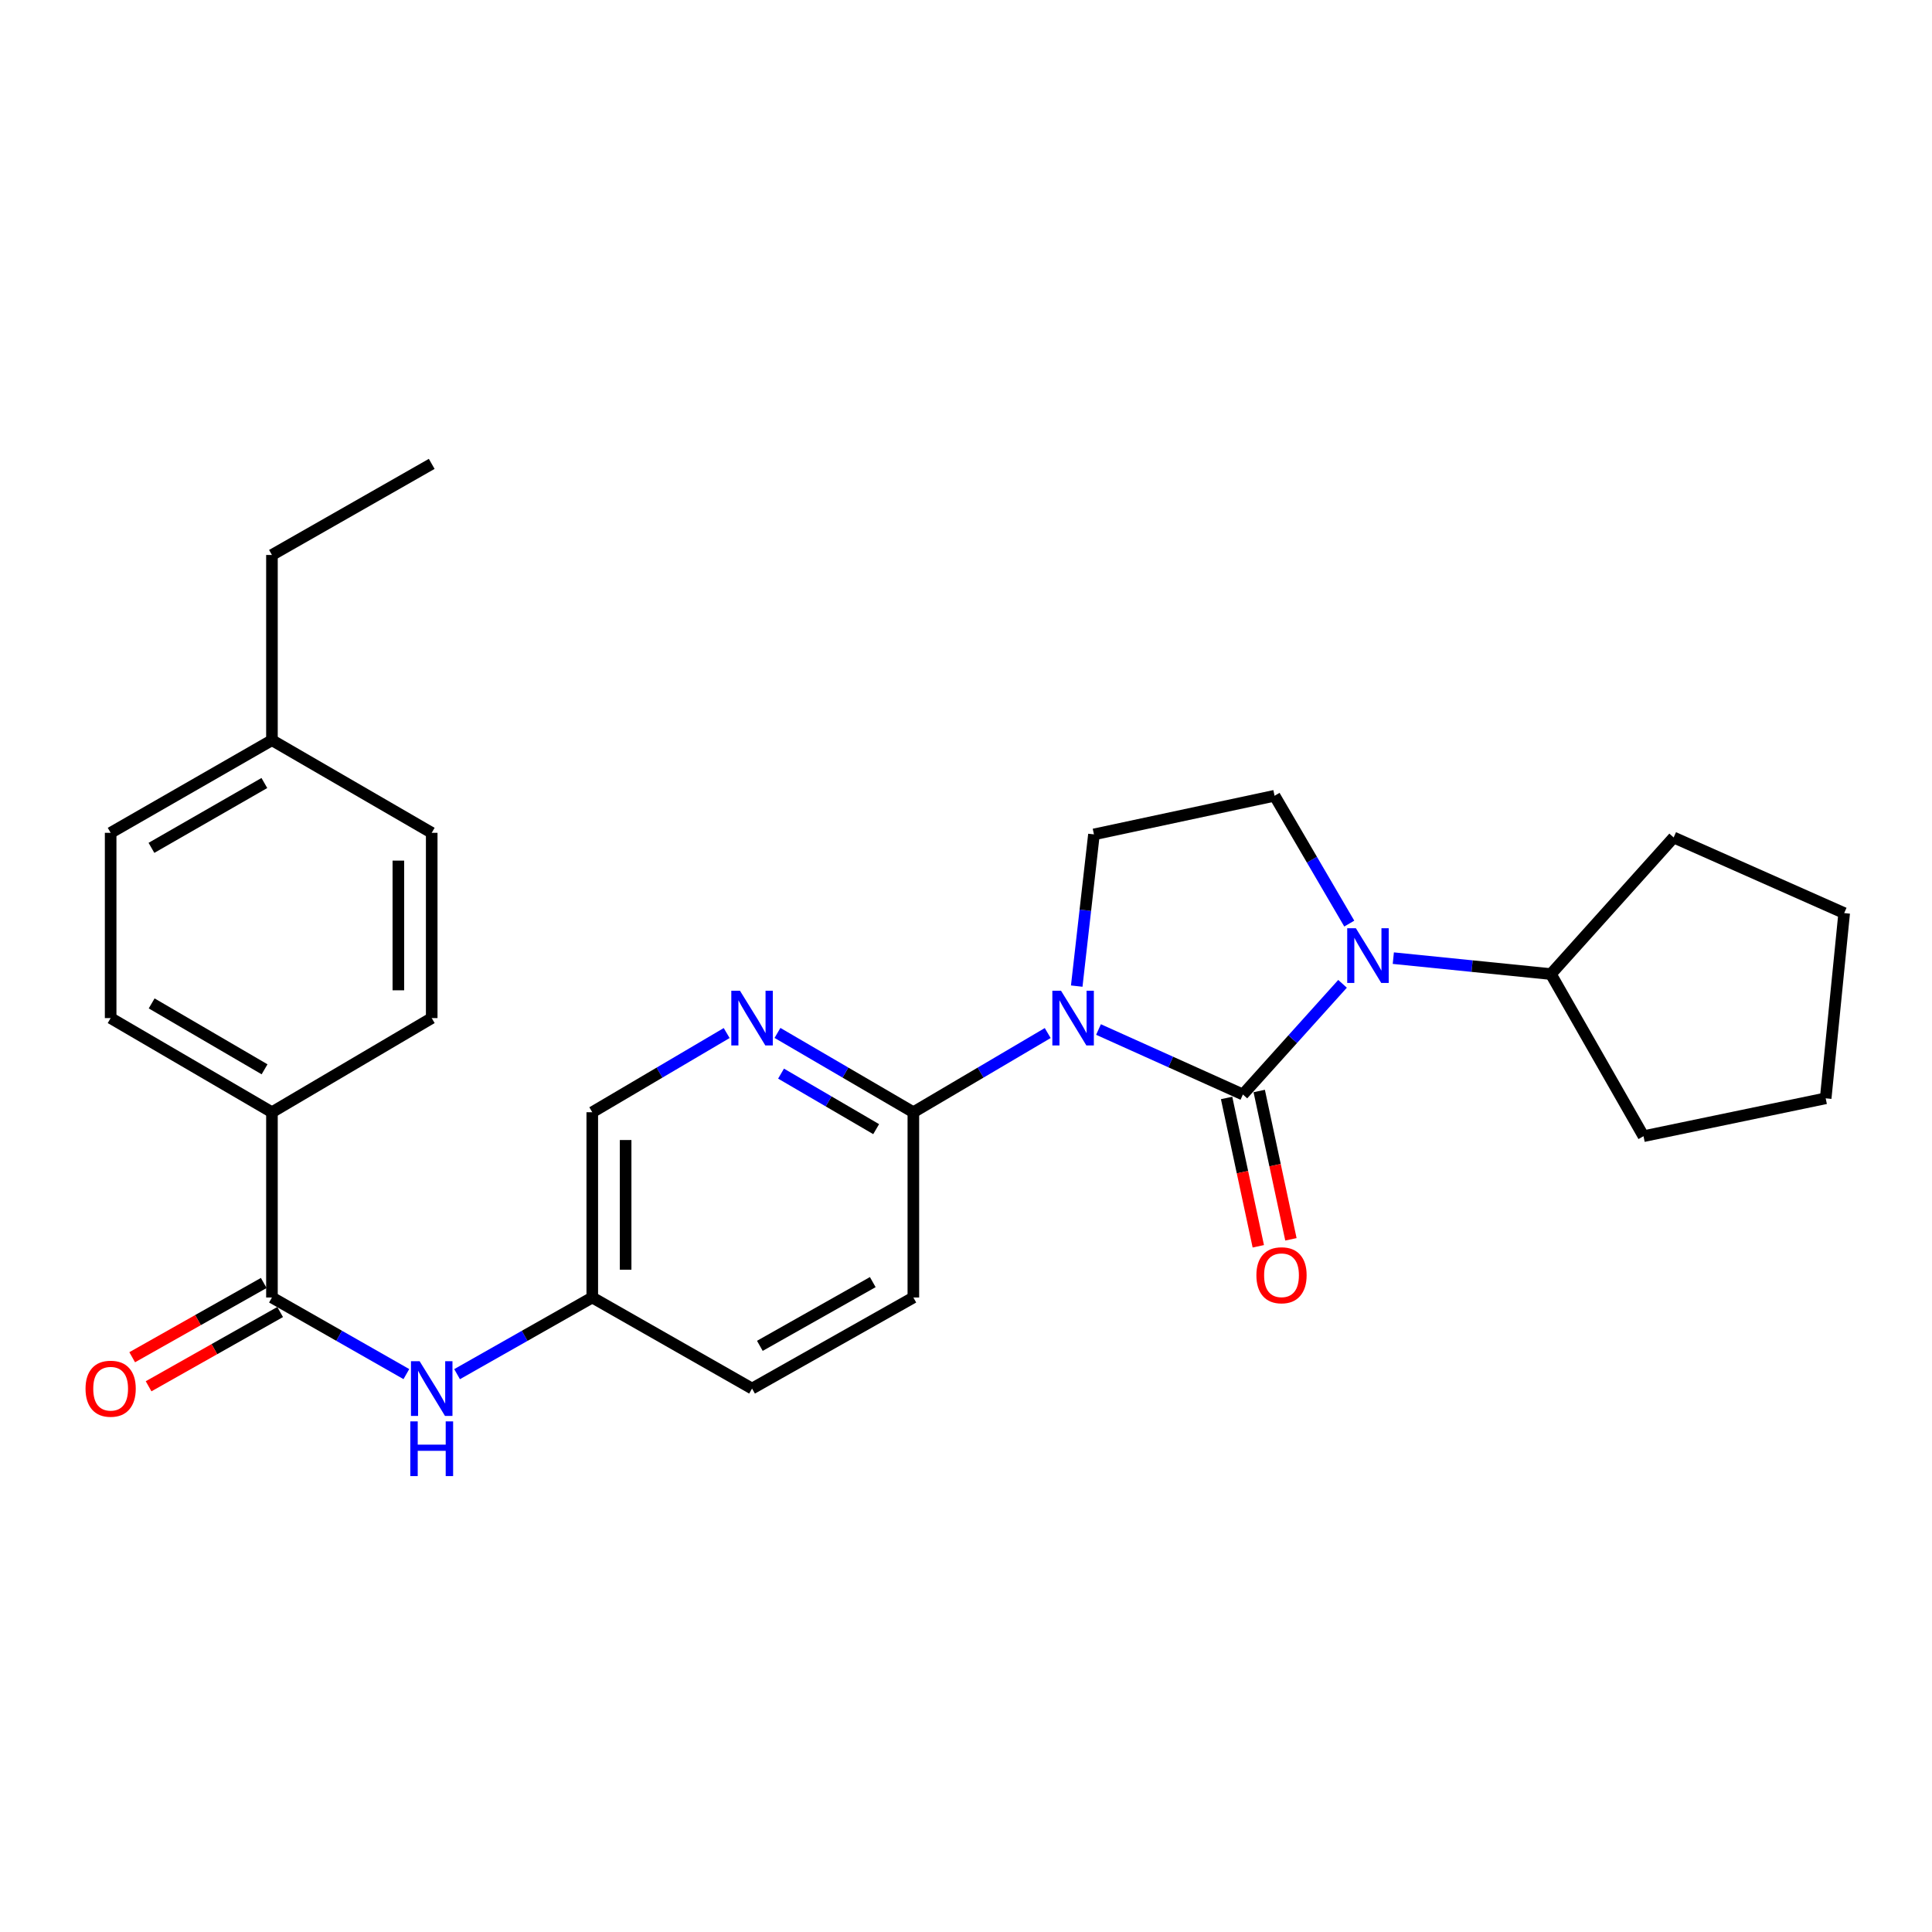 <?xml version='1.0' encoding='iso-8859-1'?>
<svg version='1.1' baseProfile='full'
              xmlns='http://www.w3.org/2000/svg'
                      xmlns:rdkit='http://www.rdkit.org/xml'
                      xmlns:xlink='http://www.w3.org/1999/xlink'
                  xml:space='preserve'
width='1000px' height='1000px' viewBox='0 0 1000 1000'>
<!-- END OF HEADER -->
<rect style='opacity:1.0;fill:#FFFFFF;stroke:none' width='1000' height='1000' x='0' y='0'> </rect>
<path class='bond-0' d='M 643.328,566.503 L 605.957,549.689' style='fill:none;fill-rule:evenodd;stroke:#000000;stroke-width:6px;stroke-linecap:butt;stroke-linejoin:miter;stroke-opacity:1' />
<path class='bond-0' d='M 605.957,549.689 L 568.585,532.875' style='fill:none;fill-rule:evenodd;stroke:#0000FF;stroke-width:6px;stroke-linecap:butt;stroke-linejoin:miter;stroke-opacity:1' />
<path class='bond-1' d='M 643.328,566.503 L 669.113,537.863' style='fill:none;fill-rule:evenodd;stroke:#000000;stroke-width:6px;stroke-linecap:butt;stroke-linejoin:miter;stroke-opacity:1' />
<path class='bond-1' d='M 669.113,537.863 L 694.899,509.224' style='fill:none;fill-rule:evenodd;stroke:#0000FF;stroke-width:6px;stroke-linecap:butt;stroke-linejoin:miter;stroke-opacity:1' />
<path class='bond-8' d='M 634.886,568.307 L 643.09,606.693' style='fill:none;fill-rule:evenodd;stroke:#000000;stroke-width:6px;stroke-linecap:butt;stroke-linejoin:miter;stroke-opacity:1' />
<path class='bond-8' d='M 643.09,606.693 L 651.293,645.08' style='fill:none;fill-rule:evenodd;stroke:#FF0000;stroke-width:6px;stroke-linecap:butt;stroke-linejoin:miter;stroke-opacity:1' />
<path class='bond-8' d='M 651.769,564.699 L 659.972,603.086' style='fill:none;fill-rule:evenodd;stroke:#000000;stroke-width:6px;stroke-linecap:butt;stroke-linejoin:miter;stroke-opacity:1' />
<path class='bond-8' d='M 659.972,603.086 L 668.176,641.472' style='fill:none;fill-rule:evenodd;stroke:#FF0000;stroke-width:6px;stroke-linecap:butt;stroke-linejoin:miter;stroke-opacity:1' />
<path class='bond-2' d='M 542.297,534.703 L 507.524,555.197' style='fill:none;fill-rule:evenodd;stroke:#0000FF;stroke-width:6px;stroke-linecap:butt;stroke-linejoin:miter;stroke-opacity:1' />
<path class='bond-2' d='M 507.524,555.197 L 472.752,575.691' style='fill:none;fill-rule:evenodd;stroke:#000000;stroke-width:6px;stroke-linecap:butt;stroke-linejoin:miter;stroke-opacity:1' />
<path class='bond-4' d='M 557.314,510.407 L 561.77,471.145' style='fill:none;fill-rule:evenodd;stroke:#0000FF;stroke-width:6px;stroke-linecap:butt;stroke-linejoin:miter;stroke-opacity:1' />
<path class='bond-4' d='M 561.77,471.145 L 566.226,431.884' style='fill:none;fill-rule:evenodd;stroke:#000000;stroke-width:6px;stroke-linecap:butt;stroke-linejoin:miter;stroke-opacity:1' />
<path class='bond-6' d='M 698.381,478.053 L 679.045,444.97' style='fill:none;fill-rule:evenodd;stroke:#0000FF;stroke-width:6px;stroke-linecap:butt;stroke-linejoin:miter;stroke-opacity:1' />
<path class='bond-6' d='M 679.045,444.97 L 659.709,411.887' style='fill:none;fill-rule:evenodd;stroke:#000000;stroke-width:6px;stroke-linecap:butt;stroke-linejoin:miter;stroke-opacity:1' />
<path class='bond-10' d='M 721.176,495.935 L 761.958,500.058' style='fill:none;fill-rule:evenodd;stroke:#0000FF;stroke-width:6px;stroke-linecap:butt;stroke-linejoin:miter;stroke-opacity:1' />
<path class='bond-10' d='M 761.958,500.058 L 802.739,504.181' style='fill:none;fill-rule:evenodd;stroke:#000000;stroke-width:6px;stroke-linecap:butt;stroke-linejoin:miter;stroke-opacity:1' />
<path class='bond-5' d='M 472.752,575.691 L 437.586,555.165' style='fill:none;fill-rule:evenodd;stroke:#000000;stroke-width:6px;stroke-linecap:butt;stroke-linejoin:miter;stroke-opacity:1' />
<path class='bond-5' d='M 437.586,555.165 L 402.419,534.639' style='fill:none;fill-rule:evenodd;stroke:#0000FF;stroke-width:6px;stroke-linecap:butt;stroke-linejoin:miter;stroke-opacity:1' />
<path class='bond-5' d='M 453.5,584.443 L 428.883,570.075' style='fill:none;fill-rule:evenodd;stroke:#000000;stroke-width:6px;stroke-linecap:butt;stroke-linejoin:miter;stroke-opacity:1' />
<path class='bond-5' d='M 428.883,570.075 L 404.267,555.706' style='fill:none;fill-rule:evenodd;stroke:#0000FF;stroke-width:6px;stroke-linecap:butt;stroke-linejoin:miter;stroke-opacity:1' />
<path class='bond-12' d='M 472.752,575.691 L 472.752,671.582' style='fill:none;fill-rule:evenodd;stroke:#000000;stroke-width:6px;stroke-linecap:butt;stroke-linejoin:miter;stroke-opacity:1' />
<path class='bond-3' d='M 140.76,671.582 L 175.547,691.408' style='fill:none;fill-rule:evenodd;stroke:#000000;stroke-width:6px;stroke-linecap:butt;stroke-linejoin:miter;stroke-opacity:1' />
<path class='bond-3' d='M 175.547,691.408 L 210.334,711.234' style='fill:none;fill-rule:evenodd;stroke:#0000FF;stroke-width:6px;stroke-linecap:butt;stroke-linejoin:miter;stroke-opacity:1' />
<path class='bond-9' d='M 140.76,671.582 L 140.76,575.691' style='fill:none;fill-rule:evenodd;stroke:#000000;stroke-width:6px;stroke-linecap:butt;stroke-linejoin:miter;stroke-opacity:1' />
<path class='bond-11' d='M 136.517,664.065 L 102.471,683.284' style='fill:none;fill-rule:evenodd;stroke:#000000;stroke-width:6px;stroke-linecap:butt;stroke-linejoin:miter;stroke-opacity:1' />
<path class='bond-11' d='M 102.471,683.284 L 68.424,702.503' style='fill:none;fill-rule:evenodd;stroke:#FF0000;stroke-width:6px;stroke-linecap:butt;stroke-linejoin:miter;stroke-opacity:1' />
<path class='bond-11' d='M 145.004,679.098 L 110.957,698.318' style='fill:none;fill-rule:evenodd;stroke:#000000;stroke-width:6px;stroke-linecap:butt;stroke-linejoin:miter;stroke-opacity:1' />
<path class='bond-11' d='M 110.957,698.318 L 76.911,717.537' style='fill:none;fill-rule:evenodd;stroke:#FF0000;stroke-width:6px;stroke-linecap:butt;stroke-linejoin:miter;stroke-opacity:1' />
<path class='bond-27' d='M 566.226,431.884 L 659.709,411.887' style='fill:none;fill-rule:evenodd;stroke:#000000;stroke-width:6px;stroke-linecap:butt;stroke-linejoin:miter;stroke-opacity:1' />
<path class='bond-16' d='M 376.123,534.702 L 341.341,555.196' style='fill:none;fill-rule:evenodd;stroke:#0000FF;stroke-width:6px;stroke-linecap:butt;stroke-linejoin:miter;stroke-opacity:1' />
<path class='bond-16' d='M 341.341,555.196 L 306.56,575.691' style='fill:none;fill-rule:evenodd;stroke:#000000;stroke-width:6px;stroke-linecap:butt;stroke-linejoin:miter;stroke-opacity:1' />
<path class='bond-7' d='M 236.582,711.266 L 271.571,691.424' style='fill:none;fill-rule:evenodd;stroke:#0000FF;stroke-width:6px;stroke-linecap:butt;stroke-linejoin:miter;stroke-opacity:1' />
<path class='bond-7' d='M 271.571,691.424 L 306.56,671.582' style='fill:none;fill-rule:evenodd;stroke:#000000;stroke-width:6px;stroke-linecap:butt;stroke-linejoin:miter;stroke-opacity:1' />
<path class='bond-14' d='M 140.76,575.691 L 57.271,526.959' style='fill:none;fill-rule:evenodd;stroke:#000000;stroke-width:6px;stroke-linecap:butt;stroke-linejoin:miter;stroke-opacity:1' />
<path class='bond-14' d='M 136.939,553.471 L 78.497,519.359' style='fill:none;fill-rule:evenodd;stroke:#000000;stroke-width:6px;stroke-linecap:butt;stroke-linejoin:miter;stroke-opacity:1' />
<path class='bond-15' d='M 140.76,575.691 L 223.454,526.959' style='fill:none;fill-rule:evenodd;stroke:#000000;stroke-width:6px;stroke-linecap:butt;stroke-linejoin:miter;stroke-opacity:1' />
<path class='bond-21' d='M 802.739,504.181 L 850.675,588.092' style='fill:none;fill-rule:evenodd;stroke:#000000;stroke-width:6px;stroke-linecap:butt;stroke-linejoin:miter;stroke-opacity:1' />
<path class='bond-22' d='M 802.739,504.181 L 866.28,433.476' style='fill:none;fill-rule:evenodd;stroke:#000000;stroke-width:6px;stroke-linecap:butt;stroke-linejoin:miter;stroke-opacity:1' />
<path class='bond-17' d='M 472.752,671.582 L 389.263,718.712' style='fill:none;fill-rule:evenodd;stroke:#000000;stroke-width:6px;stroke-linecap:butt;stroke-linejoin:miter;stroke-opacity:1' />
<path class='bond-17' d='M 451.742,663.617 L 393.299,696.608' style='fill:none;fill-rule:evenodd;stroke:#000000;stroke-width:6px;stroke-linecap:butt;stroke-linejoin:miter;stroke-opacity:1' />
<path class='bond-13' d='M 306.56,671.582 L 389.263,718.712' style='fill:none;fill-rule:evenodd;stroke:#000000;stroke-width:6px;stroke-linecap:butt;stroke-linejoin:miter;stroke-opacity:1' />
<path class='bond-29' d='M 306.56,671.582 L 306.56,575.691' style='fill:none;fill-rule:evenodd;stroke:#000000;stroke-width:6px;stroke-linecap:butt;stroke-linejoin:miter;stroke-opacity:1' />
<path class='bond-29' d='M 323.823,657.198 L 323.823,590.075' style='fill:none;fill-rule:evenodd;stroke:#000000;stroke-width:6px;stroke-linecap:butt;stroke-linejoin:miter;stroke-opacity:1' />
<path class='bond-18' d='M 57.271,526.959 L 57.271,431.069' style='fill:none;fill-rule:evenodd;stroke:#000000;stroke-width:6px;stroke-linecap:butt;stroke-linejoin:miter;stroke-opacity:1' />
<path class='bond-19' d='M 223.454,526.959 L 223.454,431.069' style='fill:none;fill-rule:evenodd;stroke:#000000;stroke-width:6px;stroke-linecap:butt;stroke-linejoin:miter;stroke-opacity:1' />
<path class='bond-19' d='M 206.19,512.576 L 206.19,445.452' style='fill:none;fill-rule:evenodd;stroke:#000000;stroke-width:6px;stroke-linecap:butt;stroke-linejoin:miter;stroke-opacity:1' />
<path class='bond-30' d='M 57.271,431.069 L 140.76,383.123' style='fill:none;fill-rule:evenodd;stroke:#000000;stroke-width:6px;stroke-linecap:butt;stroke-linejoin:miter;stroke-opacity:1' />
<path class='bond-30' d='M 78.391,438.848 L 136.834,405.286' style='fill:none;fill-rule:evenodd;stroke:#000000;stroke-width:6px;stroke-linecap:butt;stroke-linejoin:miter;stroke-opacity:1' />
<path class='bond-20' d='M 223.454,431.069 L 140.76,383.123' style='fill:none;fill-rule:evenodd;stroke:#000000;stroke-width:6px;stroke-linecap:butt;stroke-linejoin:miter;stroke-opacity:1' />
<path class='bond-23' d='M 140.76,383.123 L 140.76,287.252' style='fill:none;fill-rule:evenodd;stroke:#000000;stroke-width:6px;stroke-linecap:butt;stroke-linejoin:miter;stroke-opacity:1' />
<path class='bond-26' d='M 850.675,588.092 L 944.974,568.488' style='fill:none;fill-rule:evenodd;stroke:#000000;stroke-width:6px;stroke-linecap:butt;stroke-linejoin:miter;stroke-opacity:1' />
<path class='bond-25' d='M 866.28,433.476 L 954.545,472.617' style='fill:none;fill-rule:evenodd;stroke:#000000;stroke-width:6px;stroke-linecap:butt;stroke-linejoin:miter;stroke-opacity:1' />
<path class='bond-24' d='M 140.76,287.252 L 223.454,240.102' style='fill:none;fill-rule:evenodd;stroke:#000000;stroke-width:6px;stroke-linecap:butt;stroke-linejoin:miter;stroke-opacity:1' />
<path class='bond-28' d='M 954.545,472.617 L 944.974,568.488' style='fill:none;fill-rule:evenodd;stroke:#000000;stroke-width:6px;stroke-linecap:butt;stroke-linejoin:miter;stroke-opacity:1' />
<path  class='atom-1' d='M 549.176 512.799
L 558.456 527.799
Q 559.376 529.279, 560.856 531.959
Q 562.336 534.639, 562.416 534.799
L 562.416 512.799
L 566.176 512.799
L 566.176 541.119
L 562.296 541.119
L 552.336 524.719
Q 551.176 522.799, 549.936 520.599
Q 548.736 518.399, 548.376 517.719
L 548.376 541.119
L 544.696 541.119
L 544.696 512.799
L 549.176 512.799
' fill='#0000FF'/>
<path  class='atom-2' d='M 701.797 480.449
L 711.077 495.449
Q 711.997 496.929, 713.477 499.609
Q 714.957 502.289, 715.037 502.449
L 715.037 480.449
L 718.797 480.449
L 718.797 508.769
L 714.917 508.769
L 704.957 492.369
Q 703.797 490.449, 702.557 488.249
Q 701.357 486.049, 700.997 485.369
L 700.997 508.769
L 697.317 508.769
L 697.317 480.449
L 701.797 480.449
' fill='#0000FF'/>
<path  class='atom-6' d='M 383.003 512.799
L 392.283 527.799
Q 393.203 529.279, 394.683 531.959
Q 396.163 534.639, 396.243 534.799
L 396.243 512.799
L 400.003 512.799
L 400.003 541.119
L 396.123 541.119
L 386.163 524.719
Q 385.003 522.799, 383.763 520.599
Q 382.563 518.399, 382.203 517.719
L 382.203 541.119
L 378.523 541.119
L 378.523 512.799
L 383.003 512.799
' fill='#0000FF'/>
<path  class='atom-8' d='M 217.194 704.552
L 226.474 719.552
Q 227.394 721.032, 228.874 723.712
Q 230.354 726.392, 230.434 726.552
L 230.434 704.552
L 234.194 704.552
L 234.194 732.872
L 230.314 732.872
L 220.354 716.472
Q 219.194 714.552, 217.954 712.352
Q 216.754 710.152, 216.394 709.472
L 216.394 732.872
L 212.714 732.872
L 212.714 704.552
L 217.194 704.552
' fill='#0000FF'/>
<path  class='atom-8' d='M 212.374 735.704
L 216.214 735.704
L 216.214 747.744
L 230.694 747.744
L 230.694 735.704
L 234.534 735.704
L 234.534 764.024
L 230.694 764.024
L 230.694 750.944
L 216.214 750.944
L 216.214 764.024
L 212.374 764.024
L 212.374 735.704
' fill='#0000FF'/>
<path  class='atom-9' d='M 650.306 660.066
Q 650.306 653.266, 653.666 649.466
Q 657.026 645.666, 663.306 645.666
Q 669.586 645.666, 672.946 649.466
Q 676.306 653.266, 676.306 660.066
Q 676.306 666.946, 672.906 670.866
Q 669.506 674.746, 663.306 674.746
Q 657.066 674.746, 653.666 670.866
Q 650.306 666.986, 650.306 660.066
M 663.306 671.546
Q 667.626 671.546, 669.946 668.666
Q 672.306 665.746, 672.306 660.066
Q 672.306 654.506, 669.946 651.706
Q 667.626 648.866, 663.306 648.866
Q 658.986 648.866, 656.626 651.666
Q 654.306 654.466, 654.306 660.066
Q 654.306 665.786, 656.626 668.666
Q 658.986 671.546, 663.306 671.546
' fill='#FF0000'/>
<path  class='atom-12' d='M 44.271 718.792
Q 44.271 711.992, 47.631 708.192
Q 50.991 704.392, 57.271 704.392
Q 63.551 704.392, 66.911 708.192
Q 70.271 711.992, 70.271 718.792
Q 70.271 725.672, 66.871 729.592
Q 63.471 733.472, 57.271 733.472
Q 51.031 733.472, 47.631 729.592
Q 44.271 725.712, 44.271 718.792
M 57.271 730.272
Q 61.591 730.272, 63.911 727.392
Q 66.271 724.472, 66.271 718.792
Q 66.271 713.232, 63.911 710.432
Q 61.591 707.592, 57.271 707.592
Q 52.951 707.592, 50.591 710.392
Q 48.271 713.192, 48.271 718.792
Q 48.271 724.512, 50.591 727.392
Q 52.951 730.272, 57.271 730.272
' fill='#FF0000'/>
</svg>
